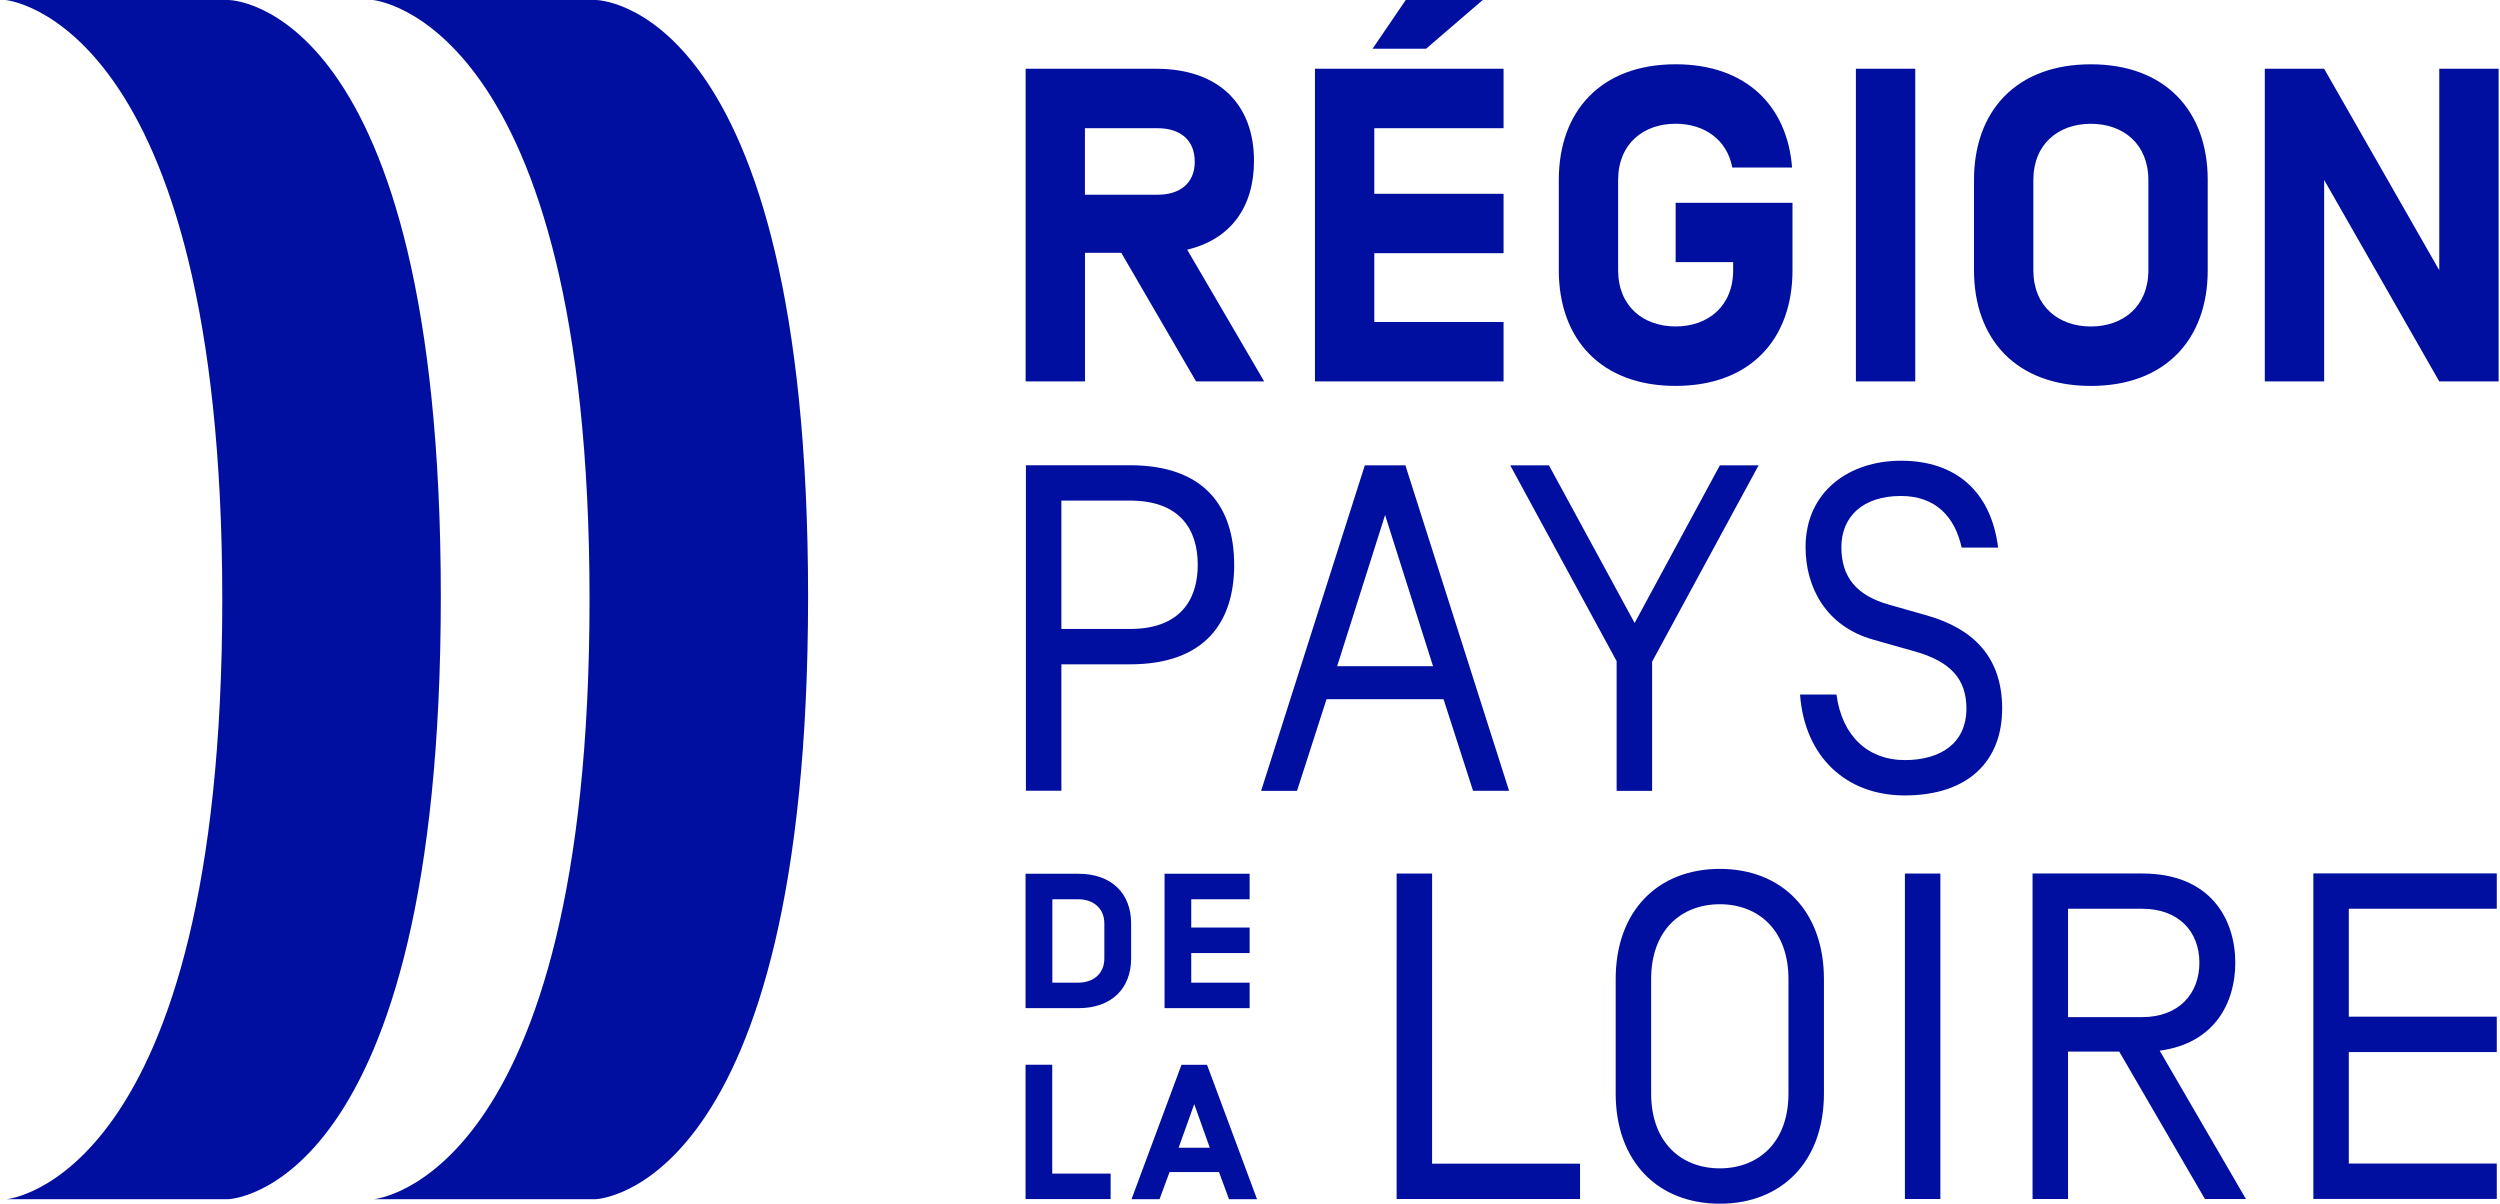 <svg xmlns="http://www.w3.org/2000/svg" width="135" height="65" fill="none" viewBox="0 0 135 65"><path fill="#000FA0" d="M20.129 0h12.038s11.47 0 11.47 32.213-11.475 32.543-11.475 32.543H20.191s11.644-1 11.644-32.385S20.13 0 20.13 0"/><path fill="#000FA0" d="M.292 0H12.33s11.474 0 11.474 32.213S12.33 64.756 12.33 64.756H.358s11.645-1 11.645-32.385S.292 0 .292 0m126.544 56.81h7.99V54.9h-7.99v-5.827h7.99v-1.909h-9.905v17.578h9.905v-1.91h-7.99v-6.028zm-8.069-4.823c0 1.684-1.119 2.937-3.087 2.937h-4.006v-5.851h4.006c1.968 0 3.087 1.23 3.087 2.914m-4.329 4.798 4.628 7.961h2.214l-4.656-8.009c2.987-.401 4.082-2.612 4.082-4.746 0-2.334-1.318-4.822-5.026-4.822h-5.922v17.577h1.916v-7.96zm-11.573 7.961h1.915V47.17h-1.915zm-4.372-11.874c0-3.694-2.29-5.952-5.623-5.952s-5.623 2.258-5.623 5.952v6.176c0 3.689 2.29 5.952 5.623 5.952s5.623-2.258 5.623-5.952zm-1.915 6.176c0 2.66-1.64 4.043-3.708 4.043-2.067 0-3.708-1.383-3.708-4.043v-6.176c0-2.66 1.64-4.043 3.708-4.043 2.067 0 3.708 1.383 3.708 4.043zm-21.16 5.698h9.904v-1.909h-7.989V47.17h-1.915zm27.422-21.792c3.485 0 5.277-1.885 5.277-4.694 0-2.808-1.593-4.32-4.054-5.023l-2.038-.58c-1.793-.501-2.59-1.506-2.59-3.114s1.12-2.76 3.211-2.76c1.868 0 2.911 1.105 3.285 2.789h1.968c-.375-2.99-2.238-4.693-5.249-4.693-2.788 0-5.149 1.655-5.149 4.67 0 2.133 1.072 4.267 3.661 4.994l2.214.627c1.967.55 2.811 1.507 2.811 3.09 0 1.857-1.37 2.785-3.333 2.785s-3.385-1.282-3.684-3.54h-1.967c.246 3.363 2.489 5.449 5.647 5.449m-13.632-7.23 5.747-10.597h-2.091L88.27 33.64l-4.627-8.512h-2.091l5.746 10.574v7.004h1.916v-6.98zm-11.834.25h-5.177l2.588-8.163zm2.167 6.731h1.94l-5.6-17.578H73.7l-5.6 17.578h1.939l1.593-4.947h6.32l1.593 4.947zM64.678 30.5c0 1.91-.972 3.464-3.656 3.464h-3.708v-6.932h3.708c2.688 0 3.656 1.554 3.656 3.463m1.967 0c0-3.114-1.593-5.372-5.623-5.372H55.4V42.7h1.915v-6.827h3.708c4.03 0 5.623-2.258 5.623-5.373m68.279-26.787h-3.205v10.88l-6.216-10.88h-3.205v16.884h3.205V9.717l6.216 10.88h3.205zm-18.913 10.88c0 1.951-1.361 3.037-3.106 3.037s-3.105-1.086-3.105-3.038v-4.87c0-1.952 1.36-3.038 3.105-3.038s3.106 1.086 3.106 3.038zm3.205 0V9.721c0-3.737-2.295-6.249-6.311-6.249s-6.31 2.507-6.31 6.249v4.87c0 3.742 2.294 6.249 6.31 6.249s6.311-2.507 6.311-6.249m-15.793-10.88h-3.205v16.884h3.205zm-12.94 10.444h3.106v.435c0 1.952-1.36 3.038-3.105 3.038s-3.106-1.086-3.106-3.038V9.72c0-1.952 1.361-3.038 3.106-3.038 1.531 0 2.773.842 3.058 2.363h3.229c-.261-3.354-2.508-5.574-6.287-5.574-4.016 0-6.31 2.507-6.31 6.249v4.87c0 3.742 2.294 6.249 6.31 6.249s6.31-2.507 6.31-6.249v-3.64h-6.31v3.21zM75.91 0l-1.792 2.631h2.892L80.068 0zm-1.697 6.923h6.979v-3.21H71.008v16.884h10.184v-3.21h-6.98v-3.713h6.98v-3.21h-6.98V6.917zM64.517 8.73c0 1.158-.787 1.785-2.01 1.785h-3.921V6.923h3.92c1.22 0 2.01.627 2.01 1.808m-3.968 4.919 4.04 6.947h3.678l-4.158-7.115c2.342-.555 3.608-2.291 3.608-4.798 0-3.038-1.887-4.971-5.282-4.971h-7.05v16.884h3.205V13.65zm5.278 49.642.54 1.464h1.513L65.18 57.5H63.8l-2.698 7.257h1.513l.54-1.464h2.68zm-.498-1.315h-1.683l.844-2.354zm-8.501-4.483H55.38v7.257h4.594v-1.377h-3.153v-5.88zm7.5-8.933h3.153v-1.378h-4.594v7.258h4.594v-1.378h-3.153v-1.598h3.153v-1.378h-3.153zm-4.693 3.196c0 .842-.617 1.306-1.404 1.306h-1.403v-4.502h1.403c.787 0 1.404.47 1.404 1.306zm-1.404 2.684c1.811 0 2.85-1.076 2.85-2.684v-1.89c0-1.607-1.034-2.684-2.85-2.684h-2.85v7.258z"/></svg>